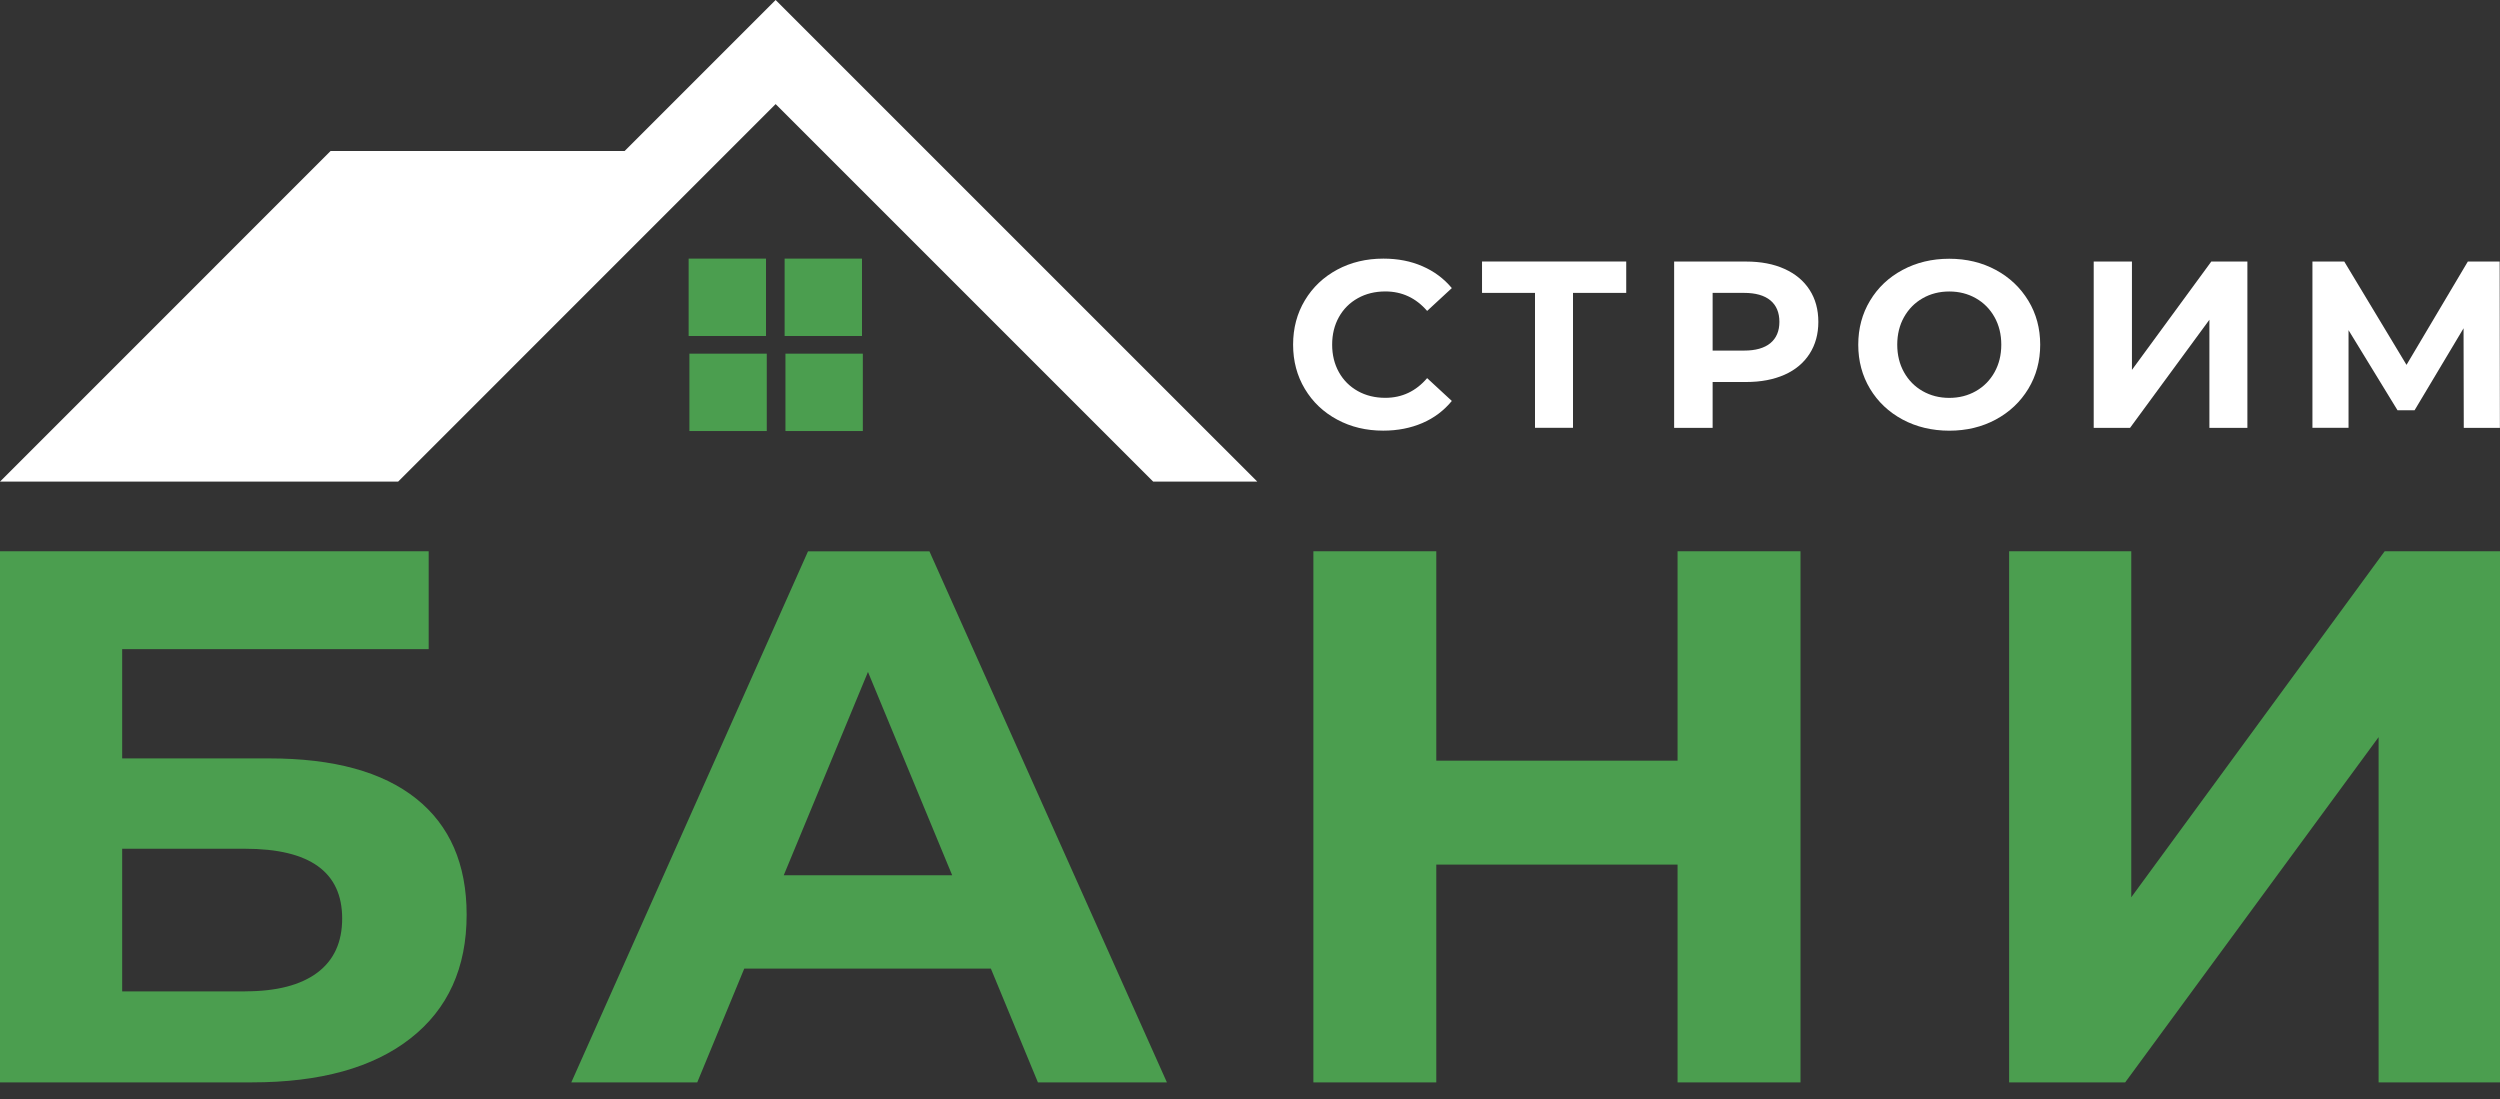 <svg width="116" height="51" viewBox="0 0 116 51" fill="none" xmlns="http://www.w3.org/2000/svg">
<rect x="0" y="0" width="116" height="51" fill="#333333" stroke="none"/>
<g clip-path="url(#clip0_914_398)">
<path d="M31.953 12V15.59H35.543V12H31.953Z" fill="#4B9E4F"/>
<path d="M36.406 12V15.59H39.996V12H36.406Z" fill="#4B9E4F"/>
<path d="M31.988 16.41V20H35.578V16.41H31.988Z" fill="#4B9E4F"/>
<path d="M36.445 16.41V20H40.035V16.41H36.445Z" fill="#4B9E4F"/>
<path d="M35.989 0L28.984 7.005H15.341L0 22.347H13.643H20.437H58.338L35.989 0ZM35.989 4.83L53.508 22.347H18.473L35.989 4.83Z" fill="white"/>
<path d="M62.046 19.47C61.41 19.129 60.91 18.654 60.546 18.047C60.182 17.441 60 16.757 60 15.991C60 15.228 60.182 14.541 60.546 13.935C60.91 13.328 61.41 12.855 62.046 12.512C62.682 12.171 63.395 12 64.19 12C64.859 12 65.464 12.117 66.003 12.354C66.543 12.588 66.997 12.927 67.365 13.368L66.219 14.427C65.698 13.824 65.05 13.523 64.28 13.523C63.803 13.523 63.376 13.627 63.002 13.837C62.627 14.046 62.334 14.339 62.125 14.713C61.916 15.088 61.812 15.514 61.812 15.991C61.812 16.468 61.916 16.895 62.125 17.269C62.334 17.644 62.627 17.936 63.002 18.146C63.376 18.355 63.803 18.459 64.28 18.459C65.052 18.459 65.698 18.154 66.219 17.545L67.365 18.604C66.997 19.051 66.543 19.395 65.999 19.629C65.455 19.863 64.849 19.982 64.181 19.982C63.393 19.982 62.682 19.813 62.046 19.47Z" fill="white"/>
<path d="M75.455 13.59H72.987V19.85H71.224V13.59H68.766V12.134H75.457V13.59H75.455Z" fill="white"/>
<path d="M82.8 12.477C83.305 12.705 83.692 13.027 83.963 13.447C84.235 13.866 84.371 14.362 84.371 14.935C84.371 15.502 84.235 15.995 83.963 16.418C83.692 16.84 83.305 17.165 82.8 17.389C82.296 17.612 81.704 17.725 81.02 17.725H79.466V19.853H77.68V12.136H81.02C81.704 12.136 82.298 12.249 82.8 12.477ZM82.146 15.922C82.424 15.69 82.564 15.361 82.564 14.935C82.564 14.502 82.424 14.169 82.146 13.937C81.865 13.705 81.457 13.59 80.922 13.59H79.466V16.267H80.922C81.457 16.269 81.865 16.152 82.146 15.922Z" fill="white"/>
<path d="M88.279 19.466C87.637 19.12 87.133 18.644 86.769 18.039C86.405 17.432 86.223 16.75 86.223 15.995C86.223 15.238 86.405 14.556 86.769 13.952C87.133 13.345 87.635 12.87 88.279 12.525C88.921 12.18 89.645 12.006 90.444 12.006C91.245 12.006 91.965 12.18 92.605 12.525C93.245 12.87 93.747 13.347 94.115 13.952C94.483 14.558 94.665 15.24 94.665 15.995C94.665 16.753 94.481 17.434 94.115 18.039C93.747 18.646 93.245 19.12 92.605 19.466C91.965 19.811 91.245 19.984 90.444 19.984C89.645 19.982 88.923 19.811 88.279 19.466ZM91.68 18.148C92.048 17.939 92.337 17.646 92.546 17.271C92.755 16.897 92.86 16.47 92.86 15.993C92.86 15.516 92.755 15.09 92.546 14.715C92.337 14.341 92.048 14.048 91.68 13.839C91.312 13.63 90.902 13.525 90.446 13.525C89.99 13.525 89.578 13.63 89.212 13.839C88.844 14.048 88.557 14.341 88.346 14.715C88.137 15.09 88.032 15.516 88.032 15.993C88.032 16.47 88.137 16.897 88.346 17.271C88.555 17.646 88.844 17.939 89.212 18.148C89.58 18.357 89.99 18.462 90.446 18.462C90.902 18.462 91.312 18.357 91.68 18.148Z" fill="white"/>
<path d="M97.148 12.136H98.922V17.163L102.604 12.136H104.279V19.853H102.516V14.836L98.834 19.853H97.148V12.136Z" fill="white"/>
<path d="M114.319 19.851L114.309 15.232L112.037 19.035H111.244L108.972 15.32V19.851H107.297V12.136H108.774L111.662 16.93L114.507 12.136H115.984L115.995 19.853H114.319V19.851Z" fill="white"/>
<path d="M0 25.578H19.891V30.12H5.669V35.19H12.498C15.479 35.19 17.749 35.811 19.311 37.056C20.872 38.301 21.652 40.095 21.652 42.442C21.652 44.907 20.784 46.821 19.048 48.18C17.312 49.542 14.858 50.222 11.691 50.222H0V25.578ZM11.371 45.998C12.827 45.998 13.942 45.712 14.716 45.137C15.49 44.561 15.877 43.722 15.877 42.62C15.877 40.461 14.375 39.382 11.371 39.382H5.669V46.001H11.371V45.998Z" fill="#4B9E4F"/>
<path d="M45.976 44.942H34.534L32.352 50.224H26.508L37.492 25.581H43.125L54.145 50.224H48.16L45.976 44.942ZM44.181 40.612L40.274 31.178L36.366 40.612H44.181Z" fill="#4B9E4F"/>
<path d="M83.543 25.578V50.222H77.839V40.118H66.644V50.222H60.941V25.578H66.644V35.295H77.839V25.578H83.543Z" fill="#4B9E4F"/>
<path d="M93.223 25.578H98.891V41.633L110.649 25.578H116V50.222H110.367V34.203L98.609 50.222H93.223V25.578Z" fill="#4B9E4F"/>
</g>
<defs>
<clipPath id="clip0_914_398">
<rect width="116" height="50.222" fill="white"/>
</clipPath>
</defs>
</svg>
